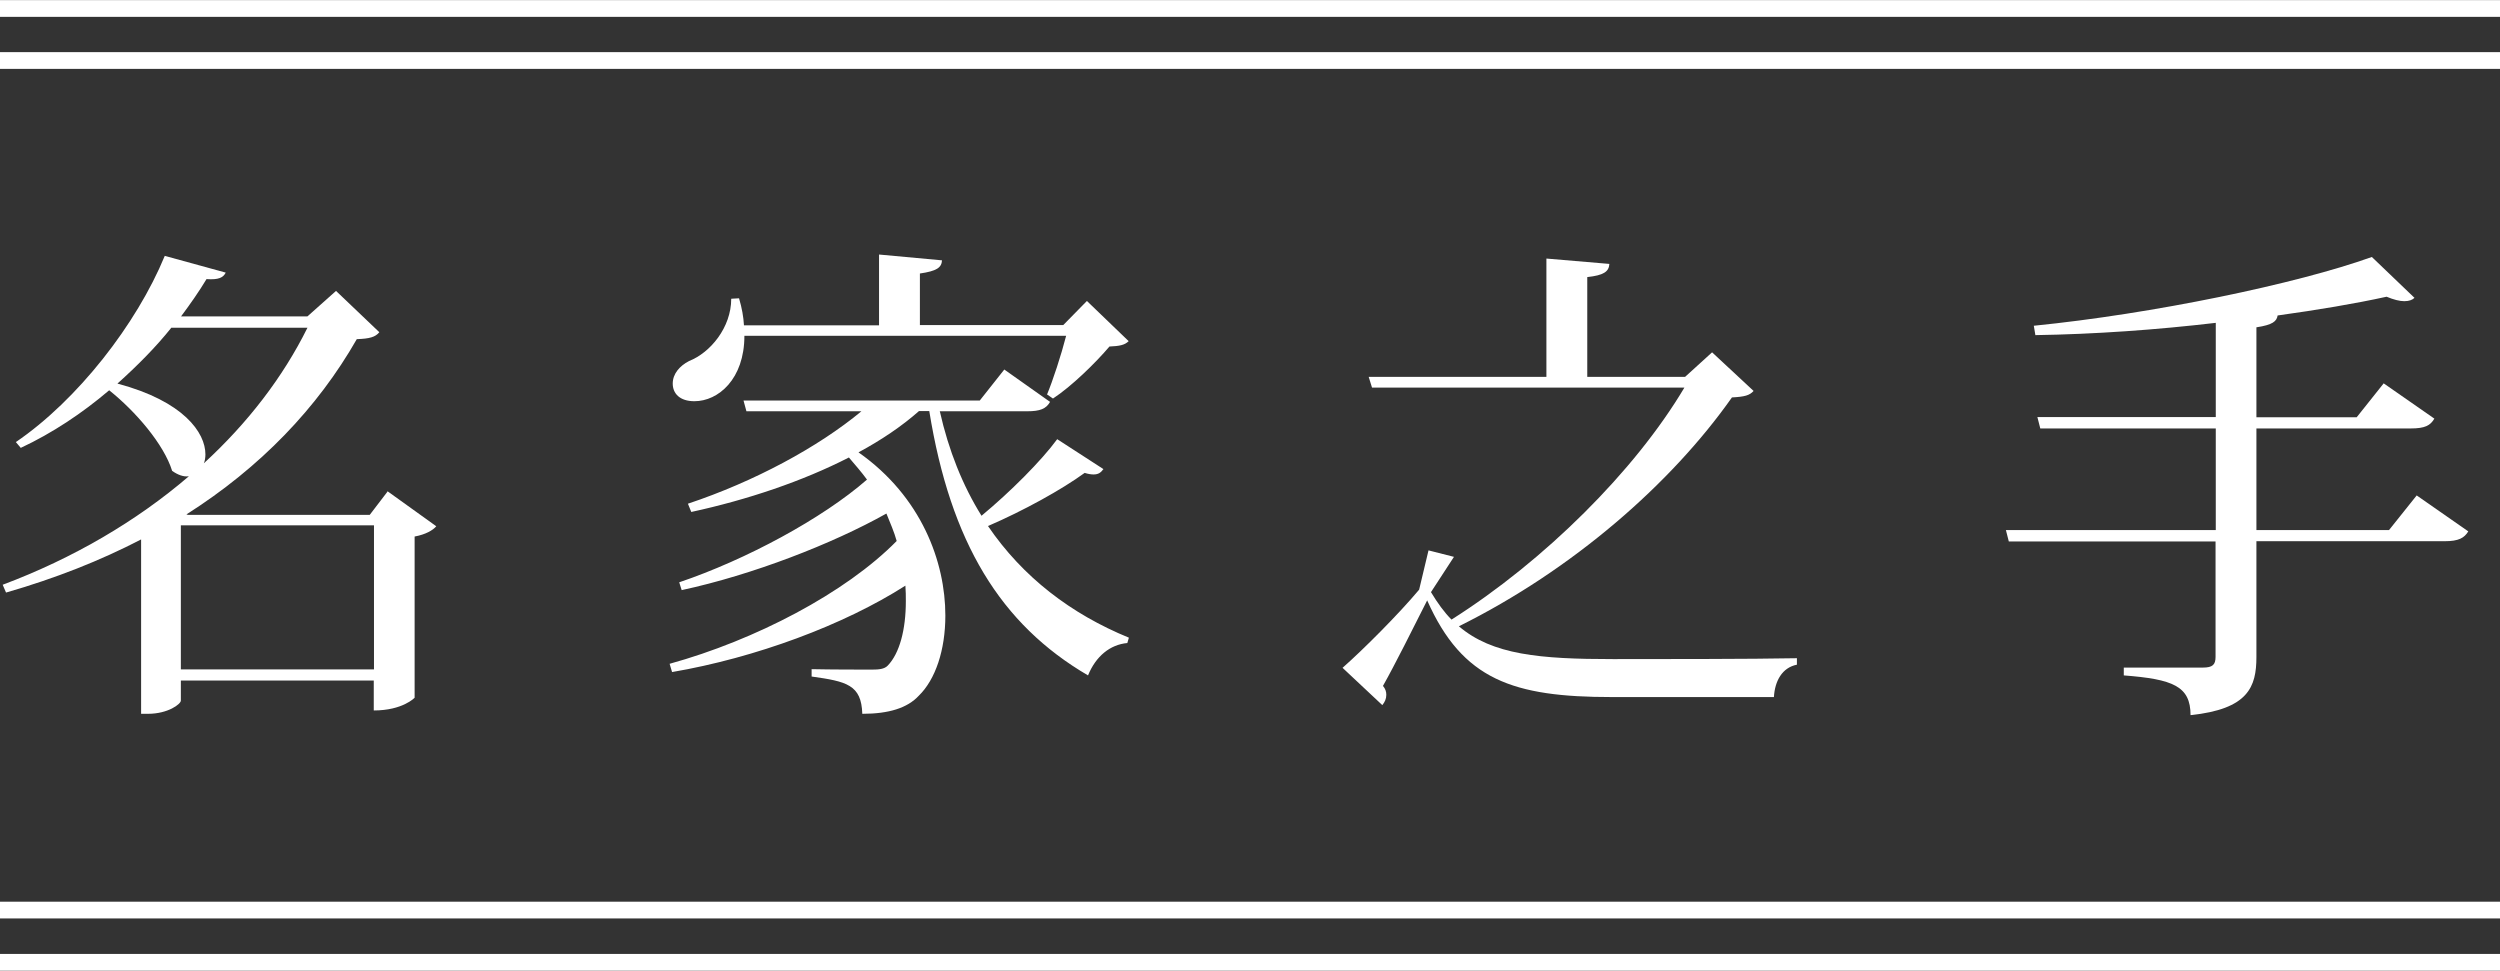 <?xml version="1.0" encoding="UTF-8"?><svg id="_層_2" xmlns="http://www.w3.org/2000/svg" viewBox="0 0 111.97 43.47"><rect x="0" y="0" width="111.97" height="43.47" fill="#333333" stroke="none"/><defs><style>.cls-1{fill:#fff;}.cls-2{fill:none;stroke:#fff;stroke-miterlimit:10;stroke-width:.75px;}</style></defs><g id="_層_1-2"><g><g><path class="cls-1" d="M17.34,21.99l2.2,1.58c-.15,.18-.48,.37-.97,.46v7.22s-.53,.57-1.83,.57v-1.34H8.1v.9c0,.15-.57,.59-1.47,.59h-.31v-7.81c-1.83,.95-3.83,1.74-6.05,2.38l-.15-.35c3.17-1.19,6.01-2.86,8.34-4.86-.24,.04-.51-.07-.75-.24-.37-1.19-1.63-2.66-2.82-3.61-1.21,1.03-2.55,1.92-3.96,2.58l-.22-.26c2.75-1.87,5.41-5.28,6.67-8.34l2.73,.75c-.11,.22-.31,.33-.86,.29-.33,.55-.73,1.12-1.14,1.67h5.66l1.28-1.14,1.94,1.85c-.18,.22-.44,.29-1.01,.31-1.76,3.08-4.31,5.74-7.63,7.85l.07,.02h8.14l.81-1.06ZM7.68,14.67c-.7,.88-1.54,1.72-2.42,2.51,2.97,.79,3.94,2.2,3.94,3.17,0,.13-.02,.29-.07,.4,1.96-1.8,3.54-3.85,4.64-6.07H7.68Zm.42,15.31h8.65v-6.45H8.1v6.45Z"/><path class="cls-1" d="M42.09,18.41c.4,1.78,1.03,3.34,1.87,4.69,1.28-1.06,2.68-2.46,3.39-3.43l2.07,1.34c-.11,.15-.22,.24-.44,.24-.11,0-.24-.02-.4-.07-1.03,.75-2.73,1.69-4.33,2.38,1.56,2.29,3.72,3.94,6.31,5l-.07,.24c-.77,.07-1.41,.59-1.76,1.45-3.92-2.29-6.16-5.96-7.11-11.84h-.46c-.77,.68-1.69,1.3-2.71,1.85,2.82,1.98,3.89,4.91,3.89,7.31,0,1.54-.44,2.86-1.19,3.59-.51,.55-1.34,.81-2.53,.81-.04-1.3-.7-1.45-2.27-1.67v-.33c.88,.02,2.16,.02,2.71,.02,.29,0,.55-.02,.7-.18,.53-.55,.81-1.61,.81-2.88,0-.22,0-.46-.02-.7-2.75,1.76-6.71,3.23-10.45,3.87l-.11-.37c3.83-1.06,7.88-3.17,10.17-5.5-.11-.4-.29-.81-.46-1.23-2.42,1.36-6.01,2.75-9.17,3.43l-.11-.35c2.99-1.01,6.42-2.86,8.41-4.6-.24-.33-.53-.66-.81-.99-2.07,1.06-4.53,1.89-7.06,2.44l-.15-.37c2.97-.99,5.83-2.53,7.77-4.14h-5.15l-.13-.48h10.58l1.1-1.39,2.05,1.45c-.18,.31-.44,.42-1.03,.42h-3.89Zm4.8-.73c.26-.62,.64-1.78,.86-2.64h-14.41c0,1.94-1.17,2.93-2.24,2.93-.66,0-.97-.35-.97-.79s.31-.79,.73-1.01c.95-.37,1.89-1.5,1.89-2.79l.35-.02c.13,.44,.2,.84,.22,1.21h6.05v-3.17l2.82,.26c-.02,.33-.24,.48-.99,.59v2.31h6.42l1.06-1.08,1.87,1.8c-.18,.18-.42,.22-.86,.24-.62,.73-1.69,1.78-2.53,2.33l-.26-.18Z"/><path class="cls-1" d="M76.67,15.77l1.87,1.74c-.18,.2-.4,.26-.97,.29-2.71,3.85-7.13,7.72-12.23,10.25,1.5,1.28,3.63,1.47,6.91,1.47,1.85,0,6.29,0,8.23-.04v.29c-.66,.13-.99,.73-1.03,1.45h-7.26c-4.42,0-6.69-.77-8.27-4.33-.62,1.23-1.47,2.93-1.98,3.83,.11,.13,.15,.26,.15,.4,0,.18-.07,.33-.18,.46l-1.78-1.67c.92-.81,2.51-2.4,3.43-3.5l.42-1.76,1.14,.29-1.03,1.58c.29,.48,.59,.9,.92,1.23,4.14-2.62,8.21-6.65,10.43-10.39h-13.99l-.15-.48h7.96v-5.3l2.82,.24c-.02,.35-.26,.51-.99,.59v4.47h4.38l1.21-1.1Z"/><path class="cls-1" d="M108.24,22.19l2.31,1.61c-.18,.29-.42,.44-1.06,.44h-8.43v5.19c0,1.34-.37,2.33-2.95,2.6,0-1.3-.79-1.61-2.99-1.78v-.35h3.54c.44,0,.57-.13,.57-.48v-5.17h-9.26l-.13-.51h9.4v-4.55h-7.86l-.13-.51h7.99v-4.22c-2.64,.31-5.43,.51-8.08,.55l-.07-.42c5.3-.53,11.77-1.87,15.14-3.08l1.91,1.83c-.09,.09-.24,.15-.46,.15-.2,0-.48-.07-.79-.2-1.41,.31-3.08,.59-4.88,.84-.04,.26-.22,.42-.95,.53v4.03h4.49l1.21-1.52,2.27,1.58c-.18,.31-.42,.44-1.06,.44h-6.91v4.55h5.94l1.23-1.54Z"/></g><line class="cls-2" y1="2.71" x2="111.97" y2="2.71"/><line class="cls-2" y1=".38" x2="111.97" y2=".38"/><line class="cls-2" y1="43.1" x2="111.97" y2="43.1"/><line class="cls-2" y1="40.76" x2="111.97" y2="40.76"/></g></g></svg>